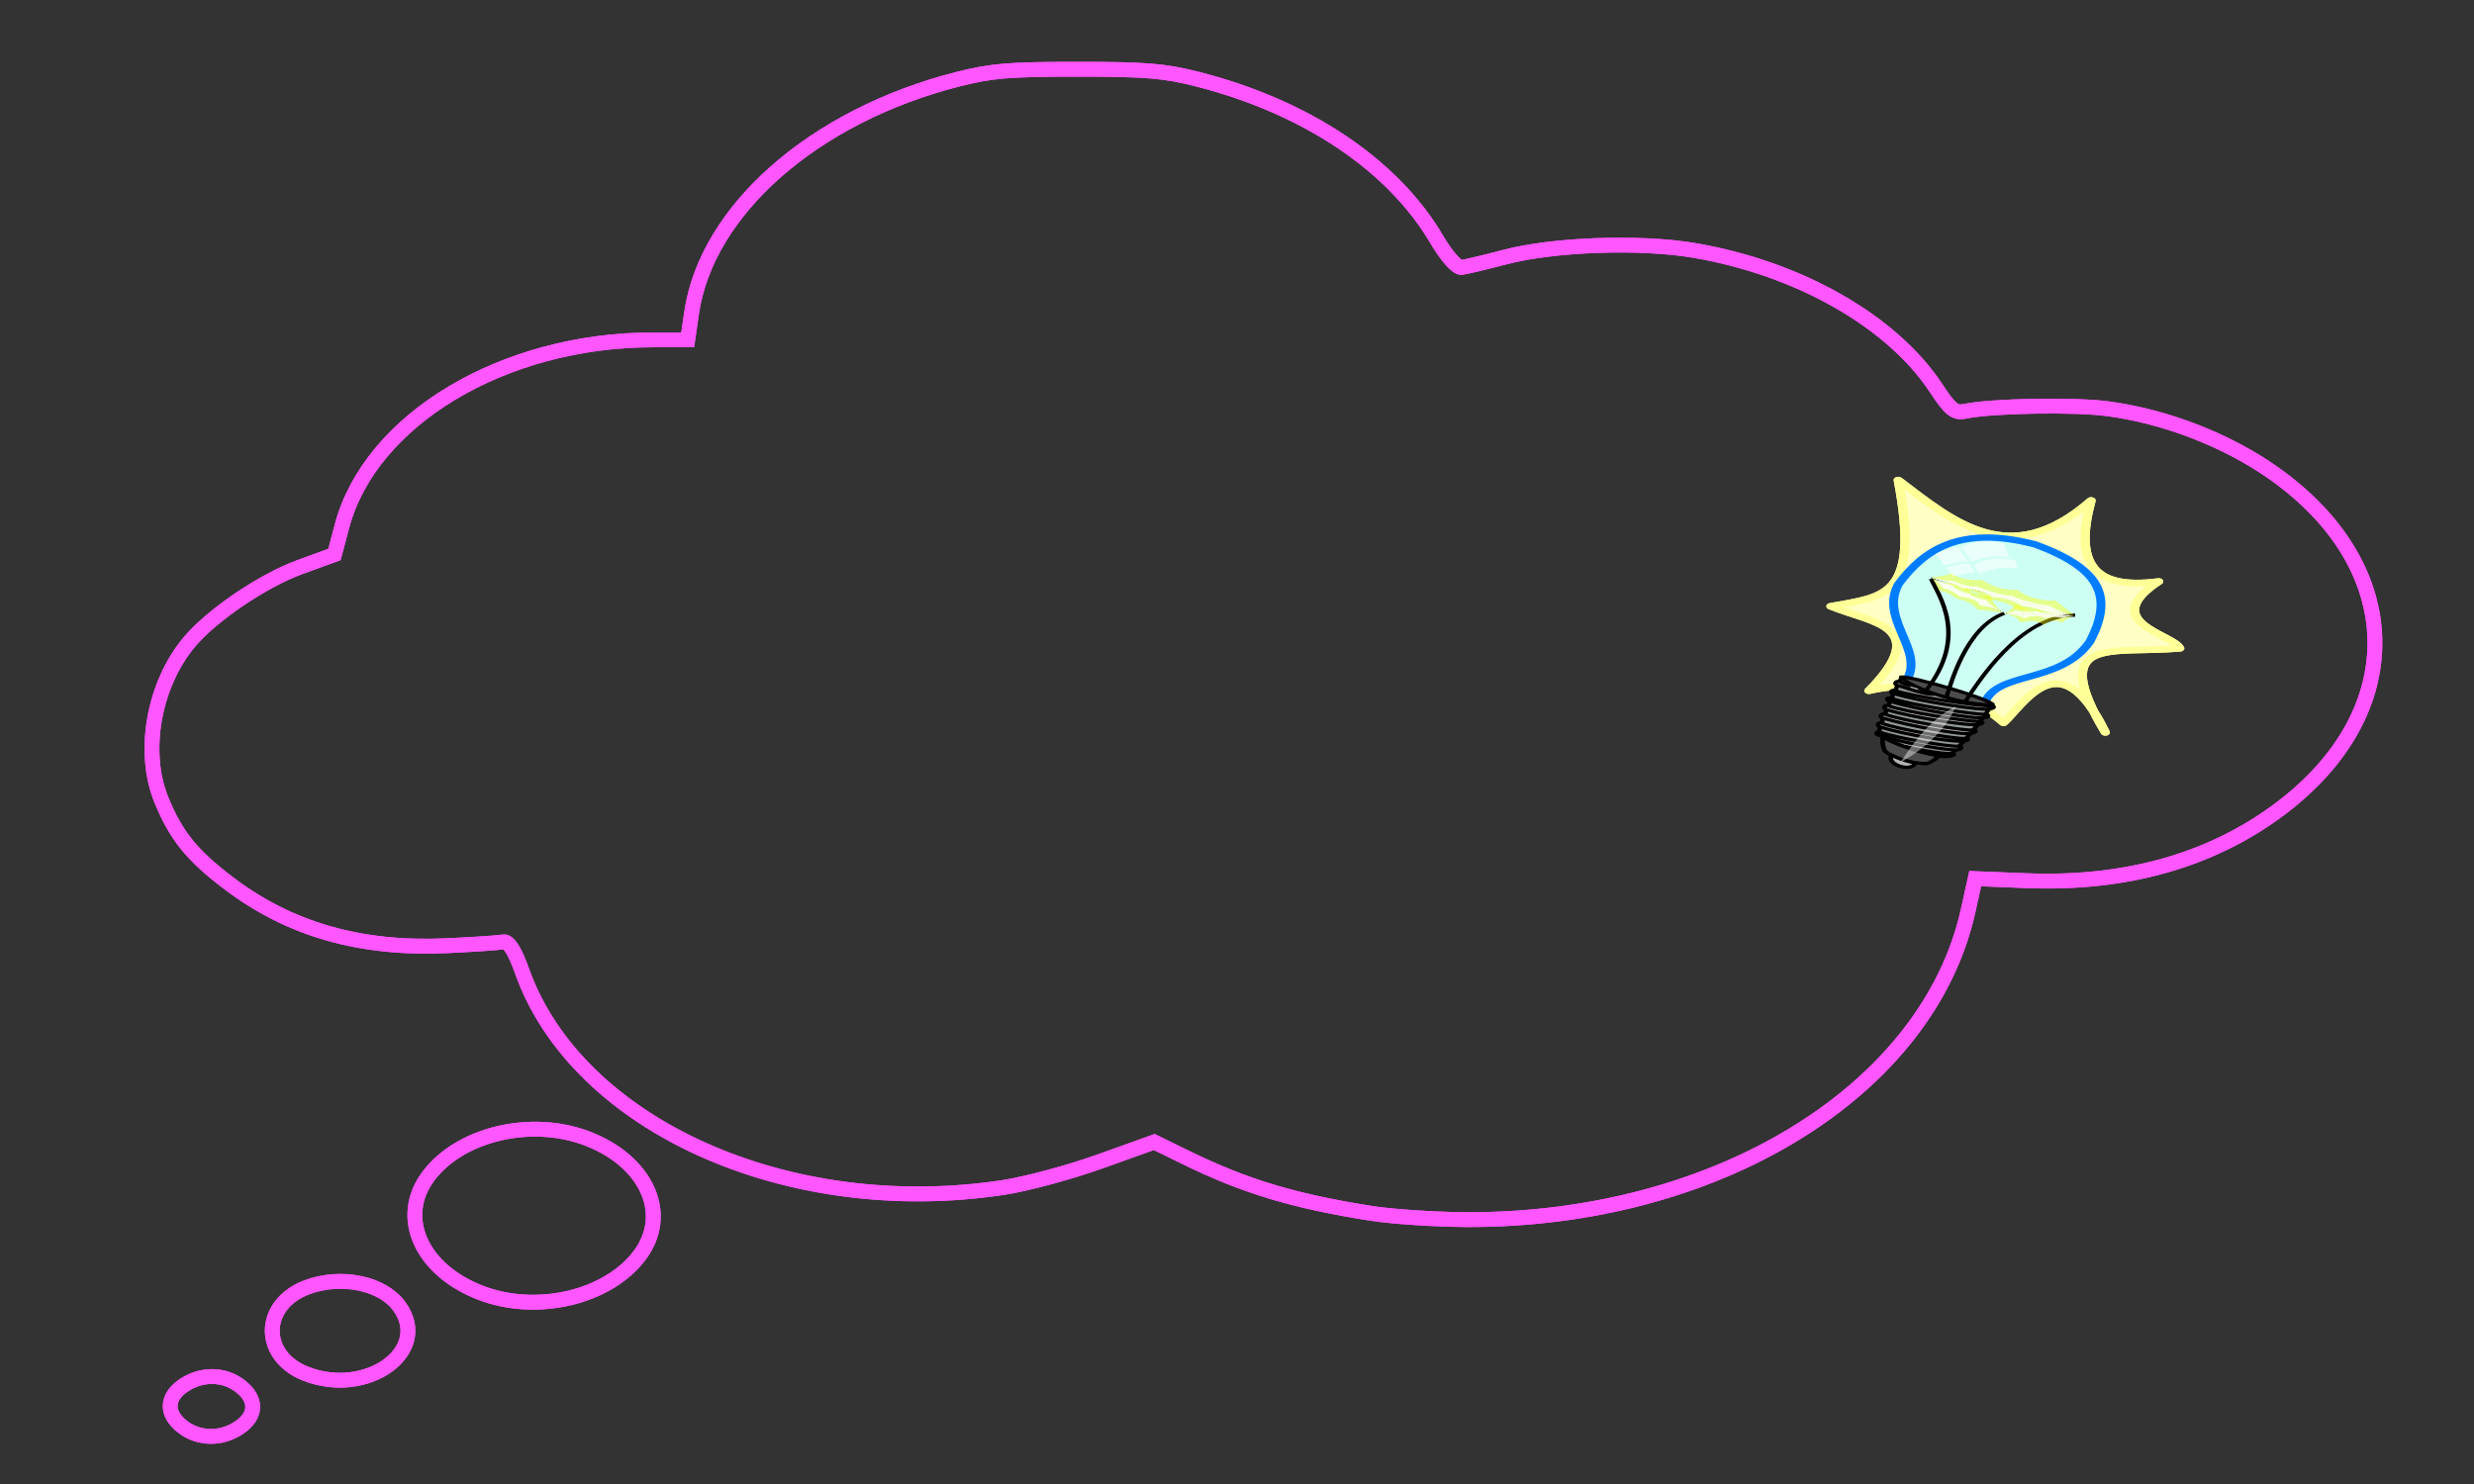 <?xml version="1.0"?><svg width="1000" height="600" xmlns="http://www.w3.org/2000/svg" xmlns:xlink="http://www.w3.org/1999/xlink">
 <rect width="100%" height="100%" fill="#333333" stroke="none"/>
 <title>Wide Thought Bubble</title>
 <defs>
  <symbol xmlns:xlink="http://www.w3.org/1999/xlink" width="400pt" id="svg_32" height="400pt">

   <g id="svg_2">
    <path fill="#ffffc5" fill-rule="evenodd" stroke="#ffff97" stroke-width="10.309" stroke-linejoin="round" id="svg_31" d="m131.11,14.053c59.897,63.283 124.89,144.121 216.588,32.145c-18.61,95.566 -0.273,141.141 75.869,127.43c-69.673,64.019 16.49,82.549 23.623,105.169c-76.992,9.153 -149.423,-21.709 -83.548,132.232c-50.439,-147.364 -93.297,-41.151 -114.314,-15.141c-9.333,-10.969 -63.126,-78.645 -151.133,-50.409c72.03,-102.175 3.511,-106.195 -42.631,-132.848c61.556,-15.73 100.393,-14.566 75.546,-198.578z"/>
    <path fill="#c1ffff" fill-opacity="0.8" fill-rule="evenodd" stroke="#007dff" stroke-width="10" stroke-linejoin="round" id="svg_30" d="m140.373,329.228c21.132,-47.217 -30.775,-96.182 -8.979,-151.415c28.367,-53.345 68.541,-93.333 153.172,-62.644c77.956,39.823 86.773,86.023 61.864,152.838c-33.925,68.489 -105.193,45.363 -118.417,97.81c-9.233,17.262 -92.421,-21.111 -87.64,-36.589z"/>
    <path fill="#4c4c4c" fill-rule="evenodd" stroke="#000000" stroke-width="5" stroke-linejoin="round" id="svg_29" d="m134.358,323.886c10.91,-1.786 98.105,33.69 102.451,42.928c-8.569,9.246 -97.098,-23.112 -102.451,-42.928z"/>
    <path fill="none" fill-rule="evenodd" stroke="#000000" stroke-width="5" stroke-linejoin="round" id="svg_28" d="m161.658,346.264c49.199,-86.357 14.537,-151.502 6.318,-176.774"/>
    <path fill="none" fill-rule="evenodd" stroke="#000000" stroke-width="5" stroke-linejoin="round" id="svg_27" d="m205.326,364.955c14.429,-30.535 61.813,-138.065 124.512,-138.423"/>
    <path fill="none" fill-rule="evenodd" stroke="#000000" stroke-width="5" stroke-linejoin="round" id="svg_26" d="m184.314,360.041c5.569,-24.13 22.351,-114.165 65.835,-136.343"/>
    <path fill="#949999" fill-rule="evenodd" stroke="#000000" stroke-width="5" stroke-linejoin="round" id="svg_25" d="m134.804,324.999c14.483,20.034 79.746,46.413 102.005,41.815c-12.791,27.73 -37.711,68.714 -48.394,80.742c-7.122,8.02 -76.946,-22.787 -78.844,-35.59c0.44,-11.802 16.67,-64.806 25.233,-86.967z"/>
    <path fill="#4c4c4c" fill-rule="evenodd" stroke="#000000" stroke-width="5" stroke-linejoin="round" id="svg_24" d="m113.692,417.42c-0.372,11.646 0.487,16.104 2.375,22.468c7.621,10.206 30.69,20.956 47.736,19.919c5.655,-2.44 13.334,-11.759 13.585,-12.346c-12.656,-0.601 -53.221,-17.992 -63.696,-30.041z"/>
    <path fill="#b3b3b3" fill-rule="evenodd" stroke="#000000" stroke-width="5" stroke-linejoin="round" id="svg_23" d="m124.069,447.049c-7.565,13.364 21.389,27.602 26.171,12.124c-11.581,-3.112 -19.822,-7.562 -26.171,-12.124z"/>
    <path fill="#b3b3b3" fill-rule="evenodd" stroke="#000000" stroke-width="5" stroke-linejoin="round" id="svg_22" d="m112.461,403.058c25.39,11.789 84.039,24.202 91.308,21.556c6.224,0.023 6.945,-4.183 3.088,-4.086c-12.138,1.164 -77.137,-14.696 -94.398,-23.928c-3.98,-1.705 -6.518,4.811 0.003,6.457z"/>
    <path fill="#b3b3b3" fill-rule="evenodd" stroke="#000000" stroke-width="5" stroke-linejoin="round" id="svg_21" d="m114.184,388.417c25.39,11.789 92.183,28.038 97.637,23.916c6.898,-0.737 8.169,-5.407 2.455,-5.056c-12.138,1.164 -80.64,-15.496 -97.901,-24.728c-4.571,-1.957 -6.77,5.403 -2.191,5.867z"/>
    <path fill="#b3b3b3" fill-rule="evenodd" stroke="#000000" stroke-width="5" stroke-linejoin="round" id="svg_20" d="m118.734,375.336c25.39,11.789 95.263,26.56 101.476,23.113c6.772,-0.441 6.481,-4.73 2.033,-4.886c-12.138,1.164 -84.647,-15.115 -101.908,-24.347c-4.107,-1.41 -7.615,3.293 -1.601,6.12z"/>
    <path fill="#b3b3b3" fill-rule="evenodd" stroke="#000000" stroke-width="5" stroke-linejoin="round" id="svg_19" d="m121.682,361.919c25.39,11.789 99.188,29.637 104.641,25.515c7.109,0.403 7.198,-4.773 2.749,-4.929c-12.138,1.164 -88.444,-16.041 -105.705,-25.272c-3.98,-1.705 -6.941,2.534 -1.686,4.686z"/>
    <path fill="#b3b3b3" fill-rule="evenodd" stroke="#000000" stroke-width="5" stroke-linejoin="round" id="svg_18" d="m126.148,349.851c25.39,11.789 102.267,28.159 107.72,24.038c4.916,-0.187 6.355,-4.435 1.906,-4.591c-12.138,1.164 -90.975,-15.027 -108.236,-24.259c-3.263,-1.747 -6.899,3.251 -1.391,4.812z"/>
    <path fill="#b3b3b3" fill-rule="evenodd" stroke="#000000" stroke-width="5" stroke-linejoin="round" id="svg_17" d="m130.276,336.939c25.39,11.789 36.868,15.196 41.479,13.858c-2.517,-1.602 -11.871,-5.945 -16.195,-8.843c0.012,-0.277 -16.719,-5.611 -23.388,-11.009c-4.106,-1.409 -6.096,4.643 -1.896,5.993z"/>
    <path fill="#b3b3b3" fill-rule="evenodd" stroke="#000000" stroke-width="5" stroke-linejoin="round" id="svg_16" d="m111.075,416.095c25.39,11.789 82.69,25.721 88.143,21.6c3.144,-0.945 3.359,-3.97 0.303,-4.928c-12.138,1.164 -72.453,-13.39 -89.714,-22.621c-4.148,0.321 -4.282,3.671 1.268,5.95z"/>
    <path fill="#b3b3b3" fill-rule="evenodd" stroke="#000000" stroke-width="5" stroke-linejoin="round" id="svg_15" d="m156.609,441.176c12.73,4.622 22.815,8.832 30.001,7.199c7.236,0.107 8.97,-4.014 4.522,-4.17c-12.138,1.164 -45.408,-8.805 -51.148,-10.659c0.916,0.74 16.265,7.923 16.626,7.631z"/>
    <path fill="none" fill-rule="evenodd" stroke="#000000" stroke-width="1.25" stroke-dasharray="1.25 2.5 " stroke-dashoffset="0" id="svg_14" d="m168.139,167.52l82.011,56.177c0,0 80.017,3.655 79.196,3.984c-0.82,0.329 -162.848,-59.504 -161.207,-60.161z"/>
    <path fill="#ffffff" fill-rule="evenodd" stroke-width="5" stroke-linejoin="round" fill-opacity="0.43" id="svg_13" d="m195.808,369.719c-26.252,20.037 -41.833,45.32 -62.493,88.825c34.783,-27.262 54.874,-61.494 62.493,-88.825z"/>
    <path fill="#ffff00" fill-rule="evenodd" stroke-width="1pt" fill-opacity="0.422" id="svg_12" d="m168.385,166.946c0,0 18.116,-1.88 22.523,-6.593c6.965,5.035 8.058,11.34 34.404,10.88c9.697,9.24 22.71,16.265 39.48,15.271c11.264,12.993 29.082,18.051 42.916,17.077c9.545,10.17 20.405,22.214 20.405,22.214c0,0 -20.643,-1.474 -29.555,-1.607c-6.593,-4.43 -20.586,-6.854 -33.58,-6.977c-6.517,-6.354 -21.392,-15.756 -31.744,-14.35c-12.602,-8.677 -17.242,-16.898 -25.201,-14.186c-5.994,-6.645 -39.074,-21.483 -39.648,-21.729z"/>
    <path fill="#ffff00" fill-rule="evenodd" stroke-width="1pt" fill-opacity="0.427" id="svg_11" d="m168.816,167.836c0,0 7.751,15.967 7.985,19.914c7.836,1.912 13.235,6.145 19.968,12.874c9.693,3.187 16.926,6.118 23.547,17.605c11.083,-0.064 28.199,4.873 28.199,4.873c0,0 -10.931,-13.964 -13.606,-25.685c-11.839,-2.663 -20.063,-2.735 -31.909,-18.862c-9.575,-1.214 -25.768,-2.307 -34.185,-10.718z"/>
    <path fill="#ffff00" fill-rule="evenodd" stroke-width="1pt" fill-opacity="0.427" id="svg_10" d="m249.503,223.042c5.571,0.462 9.769,-8.384 13.482,-12.565c13.581,5.332 15.282,9.576 26.307,8.526c4.353,3.306 9.305,7.265 16.441,4.071c4.993,4.059 23.562,3.354 23.562,3.354c0,0 -9.94,5.992 -14.521,12.203c-7.837,-5.277 -13.064,-3.751 -20.373,3.216c-10.043,-9.106 -16.634,-5.678 -25.628,-3.758c-3.31,-5.743 -8.824,-12.498 -19.271,-15.048z"/>
    <path fill="#ffffff" fill-rule="evenodd" stroke-width="1pt" fill-opacity="0.83" id="svg_9" d="m171.304,167.882c0.871,0.373 18.662,6.957 19.967,3.909c4.603,2.486 18.726,11.622 27.494,9.192c6.843,4.475 31.291,15.97 39.501,14.847c5.787,4.537 31.913,15.719 42.735,15.714c4.979,5.222 23.392,15.165 23.392,15.165c0,0 -15.923,-3.724 -21.024,-3.846c-5.1,-0.123 -19.907,-10.067 -33.092,-10.558c-5.227,-5.843 -18.603,-13.114 -33.966,-14.538c-6.347,-6.838 -20.094,-13.238 -34.337,-13.667c-3.548,-6.156 -31.602,-14.04 -30.669,-16.218z"/>
    <path fill="#ffffff" fill-rule="evenodd" stroke-width="1pt" fill-opacity="0.8" id="svg_8" d="m327.627,227.578c0,0 -7.587,0.874 -10.82,3.613c-10.512,-1.924 -13.995,-3.415 -19.902,0.756c-7.528,-5.284 -17.915,-5.092 -23.571,-0.3c-7.778,-5.905 -22.954,-7.763 -22.954,-7.763c0,0 9.453,-1.621 13.059,-5.231c5.038,2.672 19.345,4.157 23.013,1.606c3.795,3.171 18.287,4.221 20.961,2.79c2.241,1.988 17.665,4.47 20.215,4.53z"/>
    <path fill="#ffffff" fill-rule="evenodd" stroke-width="1pt" fill-opacity="0.874" id="svg_7" d="m168.691,166.764c0,0 12.445,13.055 12.695,17.284c4.727,0.994 14.433,7.209 18.167,12.929c11.818,2.481 20.714,5.774 23.33,14.106c7.961,1.863 10.884,1.052 23.763,10.687c-9.085,-10.071 -12.941,-10.691 -16.615,-18.962c-5.349,-0.744 -18.163,-5.713 -18.414,-9.943c-4.478,-0.371 -18.974,-8.636 -19.224,-12.865c-3.67,-1.055 -23.016,-8.82 -23.702,-13.236z"/>
    <path fill="#ffffff" fill-rule="evenodd" stroke-width="1pt" fill-opacity="0.585" id="svg_6" d="m202.377,119.355c17.783,-11.452 37.81,-10.092 47.889,-4.748c0.812,6.53 4.61,16.915 5.047,20.707c-20.96,-2.788 -28.173,0.822 -42.227,7.173c-4.918,-11.379 -10.957,-23.754 -10.709,-23.132z"/>
    <path fill="#ffffff" fill-rule="evenodd" stroke-width="1pt" fill-opacity="0.585" id="svg_5" d="m216.385,148.021c13.863,-13.129 36.627,-12.144 46.706,-6.8c0.812,6.53 1.31,7.774 1.747,11.566c-20.96,-2.788 -29.168,1.942 -43.222,8.293c-4.918,-11.379 -5.479,-13.68 -5.231,-13.059z"/>
    <path fill="#ffffff" fill-rule="evenodd" stroke-width="1pt" fill-opacity="0.585" id="svg_4" d="m173.275,129.569c9.7,-4.607 17.038,-9.709 27.051,-9.03c0.812,6.53 8.529,18.592 8.966,22.385c-6.654,-1.302 -20.212,2.684 -26.618,5.61c-4.918,-11.379 -9.648,-19.587 -9.4,-18.965z"/>
    <path fill="#ffffff" fill-rule="evenodd" stroke-width="1pt" fill-opacity="0.585" id="svg_3" d="m184.606,152.451c9.7,-4.607 17.163,-7.594 27.176,-6.915c0.812,6.53 4.67,10.757 5.107,14.55c-6.654,-1.302 -17.662,2.746 -24.068,5.671c-3.921,-8.892 -8.962,-15.171 -8.215,-13.306z"/>
   </g>
  </symbol>
 </defs>
 <g>
  <title>Layer 1</title>
  <g id="layer1"/>
  <g id="svg_34">
   <path d="m73.816,576.868c-6.812,-5.263 -6.677,-11.889 0.338,-16.673c7.251,-4.945 16.377,-4.847 22.968,0.245c6.812,5.264 6.677,11.889 -0.338,16.673c-7.251,4.945 -16.377,4.847 -22.968,-0.245zm49.717,-21.476c-18.194,-7.166 -17.899,-28.012 0.494,-34.915c13.864,-5.205 30.7,-1.7 37.468,7.801c12.881,18.082 -13.342,36.812 -37.962,27.114zm70.603,-32.75c-23.834,-9.251 -33.334,-30.329 -21.134,-46.897c12.741,-17.302 41.779,-24.199 64.601,-15.342c23.834,9.249 33.334,30.329 21.134,46.897c-12.741,17.302 -41.779,24.199 -64.601,15.342zm360.08,-32.075c-31.108,-4.9 -50.972,-10.883 -74.758,-22.519l-12.907,-6.314l-22.108,7.92c-12.161,4.356 -29.714,9.074 -39.011,10.481c-86.989,13.177 -172.173,-25.138 -194.387,-87.436c-3.023,-8.479 -5.486,-12.294 -7.664,-11.87c-1.765,0.342 -11.902,1.031 -22.527,1.53c-35.184,1.653 -63.854,-6.567 -88.609,-25.408c-14.742,-11.219 -21.146,-19.178 -27.035,-33.6c-7.924,-19.402 -3.06,-46.681 11.389,-63.859c9.147,-10.876 29.698,-24.781 44.698,-30.245l13.898,-5.061l3.017,-11.395c11.416,-43.116 65.231,-75.381 125.728,-75.381l14.026,0l1.534,-10.657c6.012,-41.757 49.463,-79.947 107.821,-94.768c13.335,-3.387 20.598,-3.986 48.296,-3.986c27.695,0 34.959,0.6 48.296,3.986c44.09,11.197 79.186,34.728 96.901,64.965c3.796,6.479 8.119,11.378 9.865,11.176c1.71,-0.197 9.628,-2.076 17.597,-4.176c19.727,-5.197 54.732,-6.425 76.629,-2.687c42.307,7.221 79.986,28.733 97.768,55.823c5.568,8.483 7.534,10.052 11.543,9.209c10.78,-2.27 44.367,-2.857 57.955,-1.013c23.3,3.161 47.721,12.622 66.441,25.743c53.911,37.781 55.231,96.751 3.048,135.989c-27.647,20.791 -62.372,30.643 -102.412,29.06l-20.852,-0.826l-2.898,13.044c-16.145,72.659 -101.717,125.292 -202.919,124.812c-12.617,-0.06 -29.883,-1.203 -38.364,-2.538z" id="path2393" stroke-width="6" stroke="#ff56ff" fill="none"/>
   <use x="2012.019" y="617.415" transform="matrix(0.36, 0, 0, 0.257, -4.265, 31.807)" xlink:href="#svg_32" id="svg_33"/>
  </g>
  <g id="svg_35">
   <path id="svg_36" d="m73.816,576.868c-6.812,-5.263 -6.677,-11.889 0.338,-16.673c7.251,-4.945 16.377,-4.847 22.968,0.245c6.812,5.264 6.677,11.889 -0.338,16.673c-7.251,4.945 -16.377,4.847 -22.968,-0.245zm49.717,-21.476c-18.194,-7.166 -17.899,-28.012 0.494,-34.915c13.864,-5.205 30.7,-1.7 37.468,7.801c12.881,18.082 -13.342,36.812 -37.962,27.114zm70.603,-32.75c-23.834,-9.251 -33.334,-30.329 -21.134,-46.897c12.741,-17.302 41.779,-24.199 64.601,-15.342c23.834,9.249 33.334,30.329 21.134,46.897c-12.741,17.302 -41.779,24.199 -64.601,15.342zm360.08,-32.075c-31.108,-4.9 -50.972,-10.883 -74.758,-22.519l-12.907,-6.314l-22.108,7.92c-12.161,4.356 -29.714,9.074 -39.011,10.481c-86.989,13.177 -172.173,-25.138 -194.387,-87.436c-3.023,-8.479 -5.486,-12.294 -7.664,-11.87c-1.765,0.342 -11.902,1.031 -22.527,1.53c-35.184,1.653 -63.854,-6.567 -88.609,-25.408c-14.742,-11.219 -21.146,-19.178 -27.035,-33.6c-7.924,-19.402 -3.06,-46.681 11.389,-63.859c9.147,-10.876 29.698,-24.781 44.698,-30.245l13.898,-5.061l3.017,-11.395c11.416,-43.116 65.231,-75.381 125.728,-75.381l14.026,0l1.534,-10.657c6.012,-41.757 49.463,-79.947 107.821,-94.768c13.335,-3.387 20.598,-3.986 48.296,-3.986c27.695,0 34.959,0.6 48.296,3.986c44.09,11.197 79.186,34.728 96.901,64.965c3.796,6.479 8.119,11.378 9.865,11.176c1.71,-0.197 9.628,-2.076 17.597,-4.176c19.727,-5.197 54.732,-6.425 76.629,-2.687c42.307,7.221 79.986,28.733 97.768,55.823c5.568,8.483 7.534,10.052 11.543,9.209c10.78,-2.27 44.367,-2.857 57.955,-1.013c23.3,3.161 47.721,12.622 66.441,25.743c53.911,37.781 55.231,96.751 3.048,135.989c-27.647,20.791 -62.372,30.643 -102.412,29.06l-20.852,-0.826l-2.898,13.044c-16.145,72.659 -101.717,125.292 -202.919,124.812c-12.617,-0.06 -29.883,-1.203 -38.364,-2.538z" stroke-width="6" stroke="#ff56ff" fill="none"/>
   <use id="svg_37" x="2012.019" y="617.415" transform="matrix(0.36, 0, 0, 0.257, -4.265, 31.807)" xlink:href="#svg_32"/>
  </g>
 </g>
</svg>
